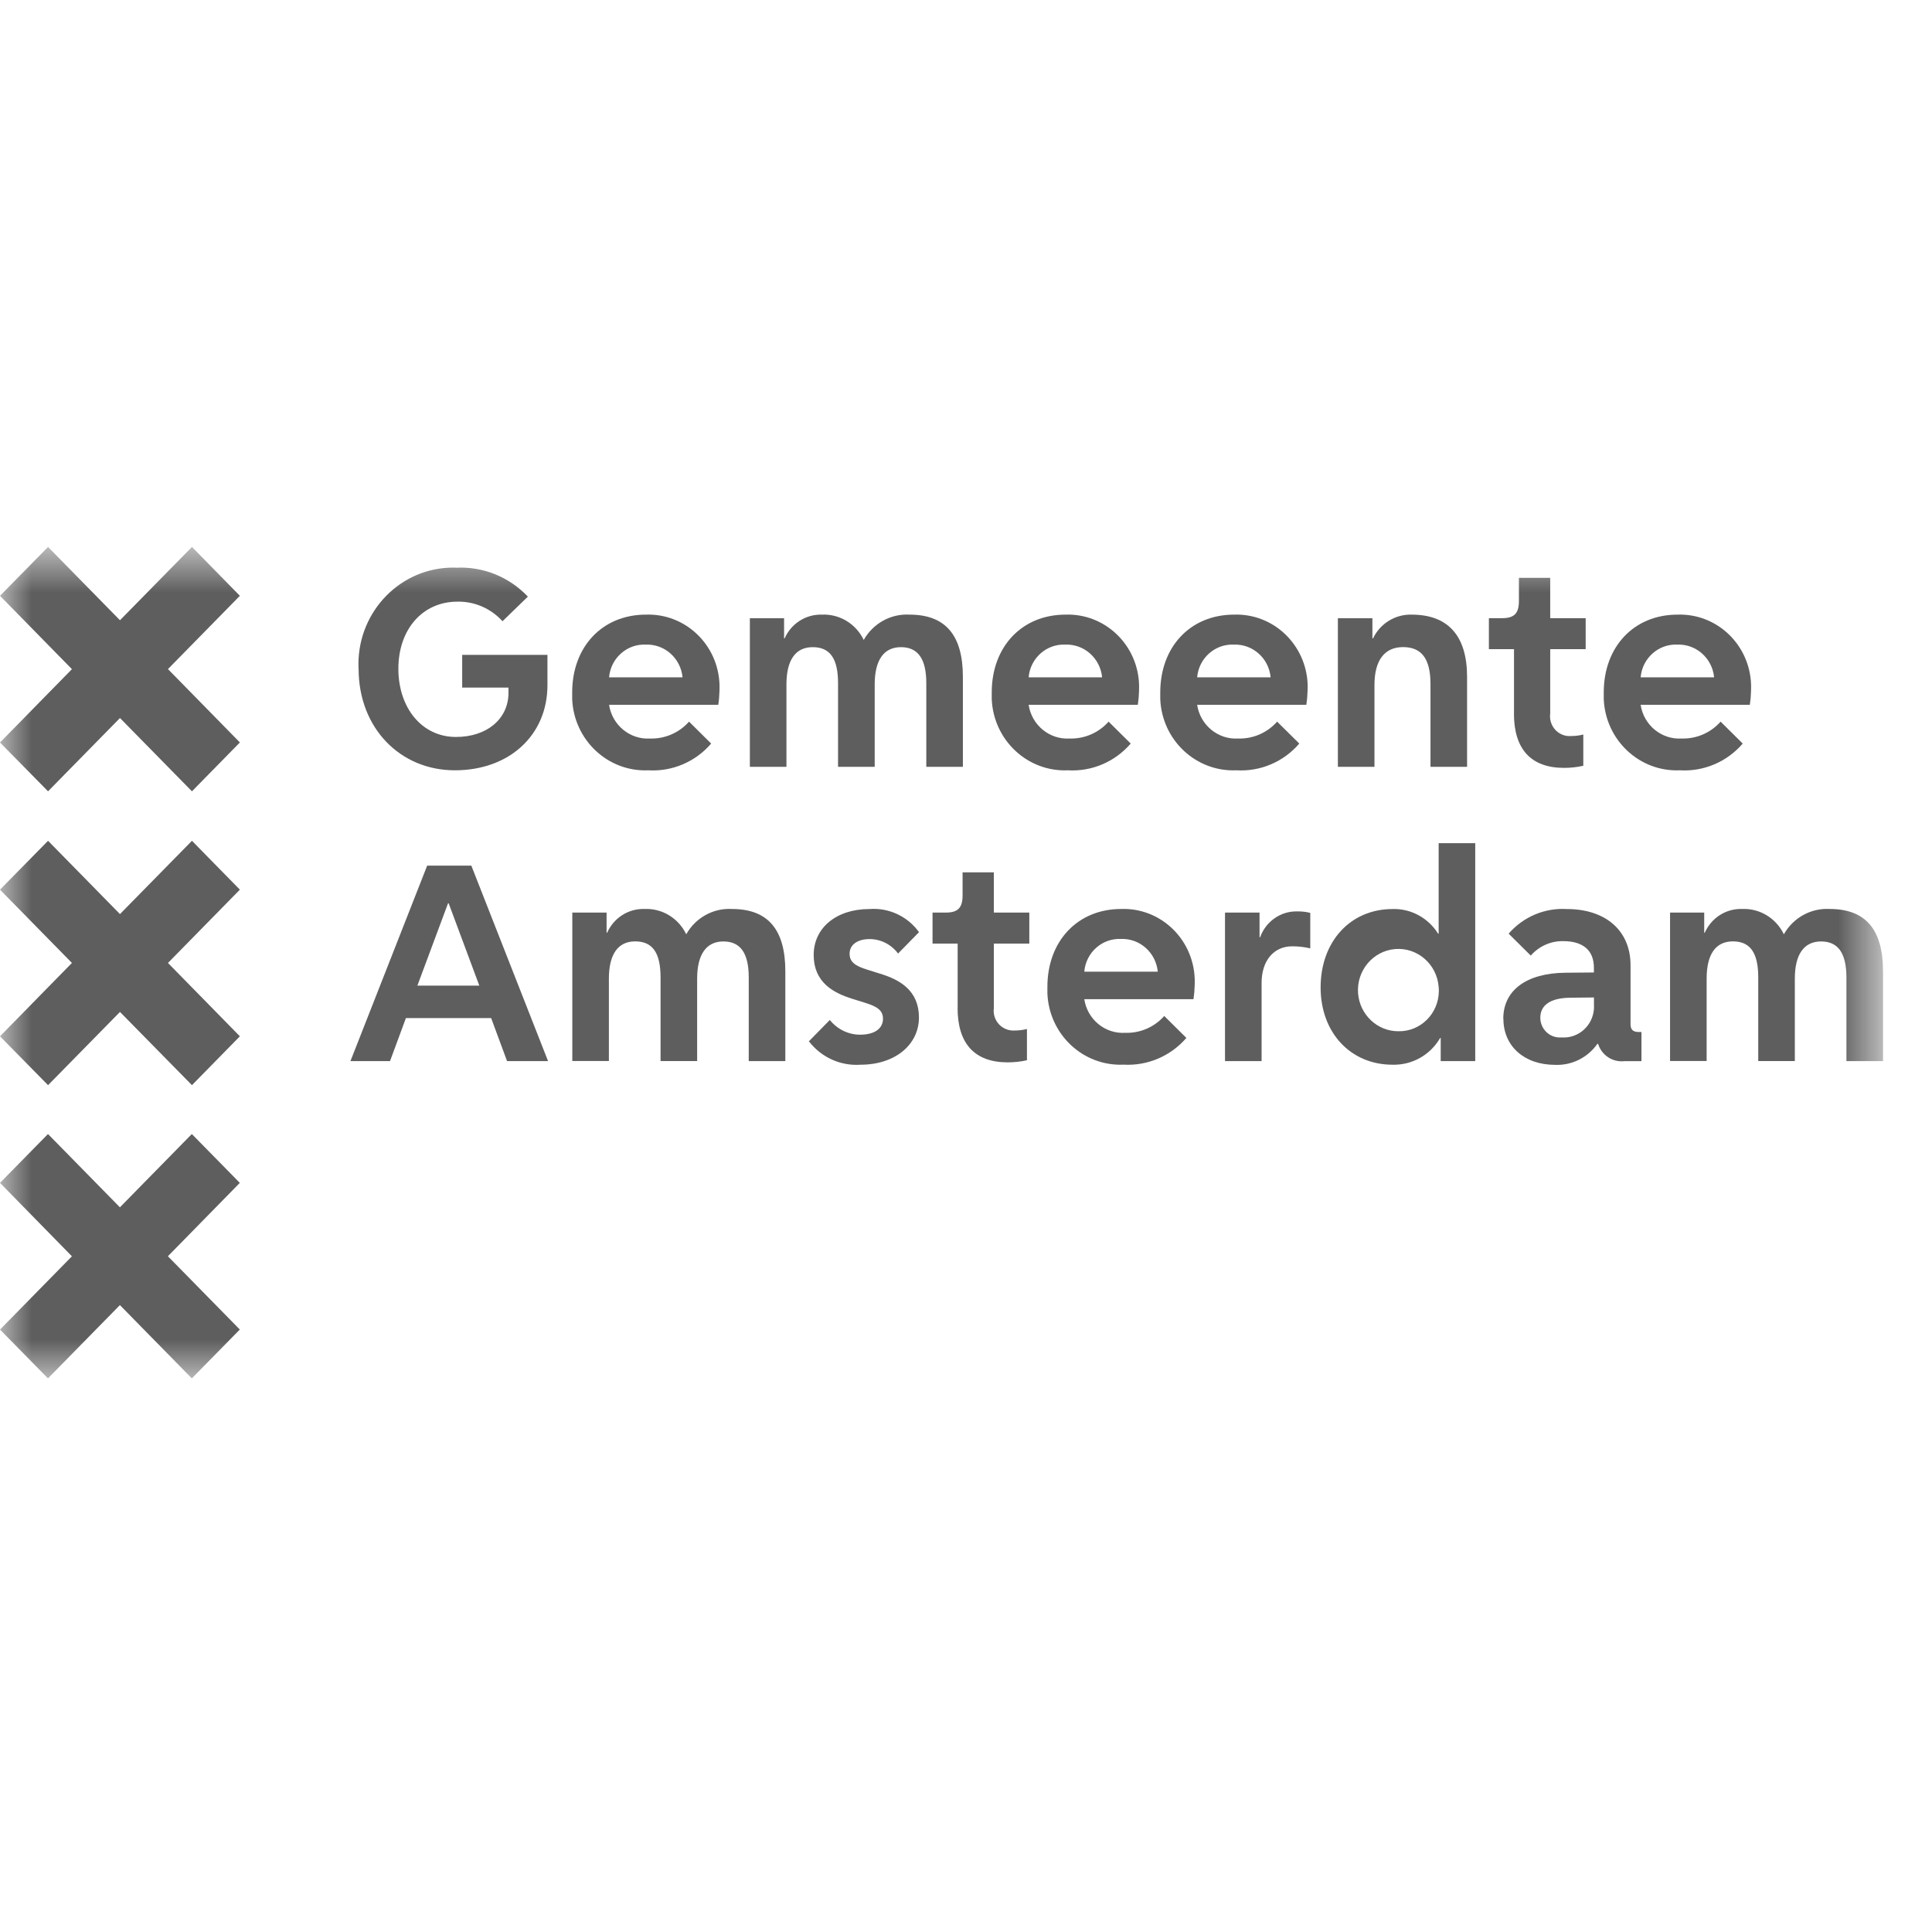 <svg width="31" height="31" viewBox="0 0 31 31" fill="none" xmlns="http://www.w3.org/2000/svg">
<path d="M6.853 13.89H7.563L8.794 17.026H8.136L7.881 16.336H6.513L6.258 17.026H5.623L6.854 13.89H6.853ZM6.697 15.815H7.691L7.199 14.494H7.189L6.697 15.815Z" fill="#5E5E5E"/>
<mask id="mask0_1_480" style="mask-type:luminance" maskUnits="userSpaceOnUse" x="0" y="8" width="31" height="15">
<path d="M30.213 8.776H0V22.118H30.213V8.776Z" fill="white"/>
</mask>
<g mask="url(#mask0_1_480)">
<path d="M9.183 14.643H9.733V14.966H9.742C9.848 14.728 10.083 14.577 10.339 14.585C10.623 14.572 10.886 14.731 11.011 14.991C11.16 14.726 11.444 14.568 11.744 14.585C12.321 14.585 12.601 14.914 12.601 15.584V17.026H12.014V15.685C12.014 15.294 11.881 15.106 11.607 15.106C11.333 15.106 11.186 15.314 11.186 15.704V17.025H10.599V15.684C10.599 15.289 10.472 15.105 10.192 15.105C9.912 15.105 9.77 15.317 9.77 15.703V17.024H9.183V14.641V14.643Z" fill="#5E5E5E"/>
<path d="M13.681 16.028C13.364 15.931 13.056 15.757 13.056 15.323C13.056 14.89 13.416 14.586 13.951 14.586C14.261 14.562 14.562 14.702 14.746 14.957L14.41 15.3C14.302 15.155 14.134 15.069 13.955 15.068C13.756 15.068 13.632 15.16 13.632 15.304C13.632 15.498 13.831 15.53 14.12 15.623C14.438 15.719 14.745 15.893 14.745 16.326C14.745 16.76 14.365 17.084 13.807 17.084C13.487 17.106 13.177 16.966 12.979 16.708L13.315 16.366C13.434 16.515 13.614 16.603 13.803 16.602C14.031 16.602 14.168 16.505 14.168 16.346C14.168 16.152 13.969 16.12 13.68 16.028" fill="#5E5E5E"/>
<path d="M15.366 16.173V15.14H14.963V14.643H15.175C15.37 14.643 15.445 14.566 15.445 14.368V13.997H15.947V14.643H16.516V15.14H15.947V16.173C15.923 16.347 16.042 16.507 16.213 16.532C16.236 16.536 16.26 16.537 16.283 16.535C16.349 16.535 16.414 16.527 16.478 16.511V17.012C16.377 17.035 16.273 17.046 16.169 17.046C15.639 17.046 15.365 16.747 15.365 16.173" fill="#5E5E5E"/>
<path d="M16.806 15.835C16.806 15.097 17.294 14.585 17.99 14.585C18.621 14.563 19.149 15.067 19.17 15.709C19.171 15.746 19.17 15.783 19.169 15.82C19.167 15.891 19.161 15.961 19.15 16.032H17.398C17.447 16.358 17.733 16.593 18.056 16.572C18.293 16.58 18.522 16.481 18.681 16.302L19.036 16.654C18.783 16.947 18.411 17.105 18.027 17.083C17.381 17.111 16.834 16.601 16.806 15.941C16.805 15.905 16.805 15.868 16.806 15.833M17.398 15.591H18.577C18.547 15.284 18.288 15.054 17.985 15.066C17.683 15.053 17.424 15.284 17.398 15.591Z" fill="#5E5E5E"/>
<path d="M19.656 14.643H20.21V15.039H20.219C20.311 14.784 20.55 14.617 20.816 14.624C20.886 14.623 20.956 14.63 21.024 14.648V15.217C20.929 15.195 20.833 15.184 20.735 15.184C20.436 15.184 20.243 15.416 20.243 15.772V17.026H19.656V14.643Z" fill="#5E5E5E"/>
<path d="M21.19 15.845C21.19 15.107 21.668 14.586 22.345 14.586C22.64 14.577 22.917 14.728 23.075 14.981H23.084V13.529H23.671V17.026H23.117V16.655H23.108C22.949 16.929 22.657 17.092 22.345 17.084C21.668 17.084 21.19 16.567 21.19 15.844M23.084 15.834C23.055 15.47 22.743 15.199 22.386 15.228C22.029 15.258 21.763 15.576 21.791 15.94C21.819 16.284 22.102 16.549 22.44 16.547C22.792 16.553 23.082 16.266 23.087 15.907C23.087 15.882 23.087 15.859 23.084 15.834Z" fill="#5E5E5E"/>
<path d="M24.121 16.346C24.121 15.888 24.495 15.613 25.12 15.608L25.575 15.604V15.527C25.575 15.248 25.399 15.101 25.083 15.101C24.884 15.097 24.694 15.182 24.562 15.333L24.207 14.981C24.442 14.71 24.786 14.565 25.14 14.586C25.765 14.586 26.163 14.934 26.163 15.488V16.434C26.163 16.52 26.201 16.559 26.296 16.559H26.338V17.027H26.063C25.875 17.048 25.698 16.931 25.642 16.748H25.632C25.476 16.97 25.22 17.098 24.951 17.086C24.459 17.086 24.123 16.787 24.123 16.348M25.576 16.14V16.005L25.188 16.009C24.881 16.014 24.715 16.125 24.715 16.332C24.717 16.509 24.859 16.649 25.032 16.647C25.04 16.647 25.047 16.647 25.056 16.646C25.324 16.666 25.557 16.46 25.576 16.187C25.577 16.171 25.577 16.155 25.577 16.139" fill="#5E5E5E"/>
<path d="M26.795 14.643H27.345V14.966H27.354C27.459 14.728 27.694 14.577 27.951 14.585C28.234 14.572 28.498 14.731 28.623 14.991C28.773 14.726 29.057 14.568 29.357 14.585C29.934 14.585 30.214 14.914 30.214 15.584V17.026H29.627V15.685C29.627 15.294 29.494 15.106 29.22 15.106C28.945 15.106 28.799 15.314 28.799 15.704V17.025H28.212V15.684C28.212 15.289 28.084 15.105 27.805 15.105C27.525 15.105 27.384 15.317 27.384 15.703V17.024H26.797V14.641L26.795 14.643Z" fill="#5E5E5E"/>
<path d="M5.753 10.73C5.714 9.875 6.361 9.149 7.2 9.109C7.243 9.107 7.286 9.107 7.329 9.109C7.758 9.09 8.172 9.259 8.47 9.573L8.063 9.968C7.877 9.763 7.613 9.648 7.339 9.654C6.78 9.654 6.392 10.099 6.392 10.73C6.392 11.36 6.771 11.825 7.316 11.825C7.813 11.825 8.159 11.535 8.159 11.115V11.033H7.416V10.508H8.784V10.995C8.784 11.796 8.172 12.36 7.298 12.36C6.423 12.36 5.754 11.684 5.754 10.73" fill="#5E5E5E"/>
<path d="M9.181 11.111C9.181 10.373 9.669 9.862 10.365 9.862C10.996 9.841 11.524 10.343 11.545 10.986C11.546 11.022 11.545 11.059 11.544 11.097C11.542 11.168 11.536 11.239 11.525 11.309H9.773C9.822 11.635 10.108 11.87 10.431 11.85C10.668 11.857 10.897 11.759 11.056 11.579L11.411 11.931C11.158 12.225 10.786 12.383 10.402 12.36C9.756 12.388 9.209 11.877 9.181 11.218C9.18 11.183 9.18 11.147 9.181 11.11M9.773 10.868H10.952C10.922 10.561 10.663 10.331 10.36 10.343C10.058 10.33 9.799 10.562 9.773 10.868Z" fill="#5E5E5E"/>
<path d="M12.031 9.92H12.581V10.243H12.59C12.695 10.005 12.93 9.855 13.187 9.862C13.47 9.849 13.734 10.008 13.859 10.268C14.009 10.003 14.293 9.845 14.593 9.862C15.17 9.862 15.45 10.191 15.45 10.861V12.304H14.863V10.963C14.863 10.572 14.73 10.384 14.456 10.384C14.181 10.384 14.035 10.592 14.035 10.982V12.304H13.447V10.963C13.447 10.567 13.319 10.384 13.04 10.384C12.76 10.384 12.619 10.597 12.619 10.982V12.304H12.032V9.921L12.031 9.92Z" fill="#5E5E5E"/>
<path d="M15.913 11.111C15.913 10.373 16.401 9.862 17.097 9.862C17.728 9.841 18.256 10.343 18.277 10.986C18.278 11.022 18.277 11.059 18.276 11.097C18.274 11.168 18.268 11.239 18.257 11.309H16.505C16.554 11.635 16.84 11.87 17.163 11.85C17.4 11.857 17.629 11.759 17.788 11.579L18.143 11.931C17.89 12.225 17.518 12.383 17.134 12.36C16.488 12.388 15.941 11.877 15.913 11.218C15.912 11.183 15.912 11.147 15.913 11.11M16.505 10.868H17.684C17.654 10.561 17.395 10.331 17.092 10.343C16.79 10.33 16.531 10.562 16.505 10.868Z" fill="#5E5E5E"/>
<path d="M18.617 11.111C18.617 10.373 19.105 9.862 19.802 9.862C20.432 9.841 20.96 10.343 20.982 10.986C20.983 11.022 20.982 11.059 20.98 11.097C20.978 11.168 20.972 11.239 20.961 11.309H19.209C19.258 11.635 19.544 11.87 19.867 11.85C20.105 11.857 20.333 11.759 20.492 11.579L20.848 11.931C20.595 12.225 20.223 12.383 19.839 12.36C19.192 12.388 18.645 11.878 18.617 11.218C18.616 11.183 18.616 11.146 18.617 11.11M19.209 10.868H20.388C20.359 10.561 20.099 10.331 19.796 10.343C19.494 10.33 19.235 10.562 19.209 10.868Z" fill="#5E5E5E"/>
<path d="M21.467 9.92H22.021V10.243H22.031C22.146 10.003 22.389 9.855 22.65 9.862C23.237 9.862 23.54 10.204 23.54 10.861V12.304H22.953V10.977C22.953 10.571 22.811 10.383 22.513 10.383C22.216 10.383 22.054 10.595 22.054 10.991V12.304H21.467V9.921V9.92Z" fill="#5E5E5E"/>
<path d="M24.293 11.448V10.416H23.89V9.919H24.102C24.297 9.919 24.372 9.842 24.372 9.643V9.272H24.874V9.919H25.443V10.416H24.874V11.448C24.85 11.622 24.969 11.783 25.14 11.808C25.163 11.811 25.187 11.812 25.21 11.81C25.276 11.81 25.341 11.802 25.405 11.786V12.287C25.304 12.31 25.201 12.321 25.096 12.321C24.566 12.321 24.292 12.022 24.292 11.448" fill="#5E5E5E"/>
<path d="M25.733 11.111C25.733 10.373 26.221 9.862 26.917 9.862C27.548 9.841 28.076 10.343 28.097 10.986C28.098 11.022 28.097 11.059 28.096 11.097C28.094 11.168 28.088 11.239 28.077 11.309H26.325C26.374 11.635 26.66 11.87 26.983 11.85C27.22 11.857 27.449 11.759 27.608 11.579L27.963 11.931C27.71 12.225 27.338 12.383 26.954 12.36C26.308 12.388 25.761 11.877 25.733 11.218C25.732 11.183 25.732 11.147 25.733 11.11M26.325 10.868H27.504C27.474 10.561 27.215 10.331 26.912 10.343C26.61 10.33 26.351 10.562 26.325 10.868Z" fill="#5E5E5E"/>
<path d="M1.01434e-05 21.334L1.154 20.158L1.01434e-05 18.98L0.77 18.196L1.924 19.372L3.078 18.196L3.848 18.98L2.694 20.157L3.848 21.333L3.078 22.117L1.924 20.941L0.77 22.117L-0.001 21.333L1.01434e-05 21.334Z" fill="#5E5E5E"/>
<path d="M1.52588e-05 11.914L1.154 10.737L1.52588e-05 9.56L0.771 8.776L1.925 9.952L3.08 8.776L3.849 9.56L2.695 10.736L3.849 11.913L3.08 12.697L1.925 11.521L0.771 12.697L1.52588e-05 11.914Z" fill="#5E5E5E"/>
<path d="M1.52588e-05 16.628L1.154 15.451L1.52588e-05 14.275L0.771 13.491L1.925 14.667L3.08 13.491L3.849 14.275L2.695 15.451L3.849 16.628L3.08 17.412L1.925 16.237L0.771 17.412L1.52588e-05 16.628Z" fill="#5E5E5E"/>
</g>
</svg>
